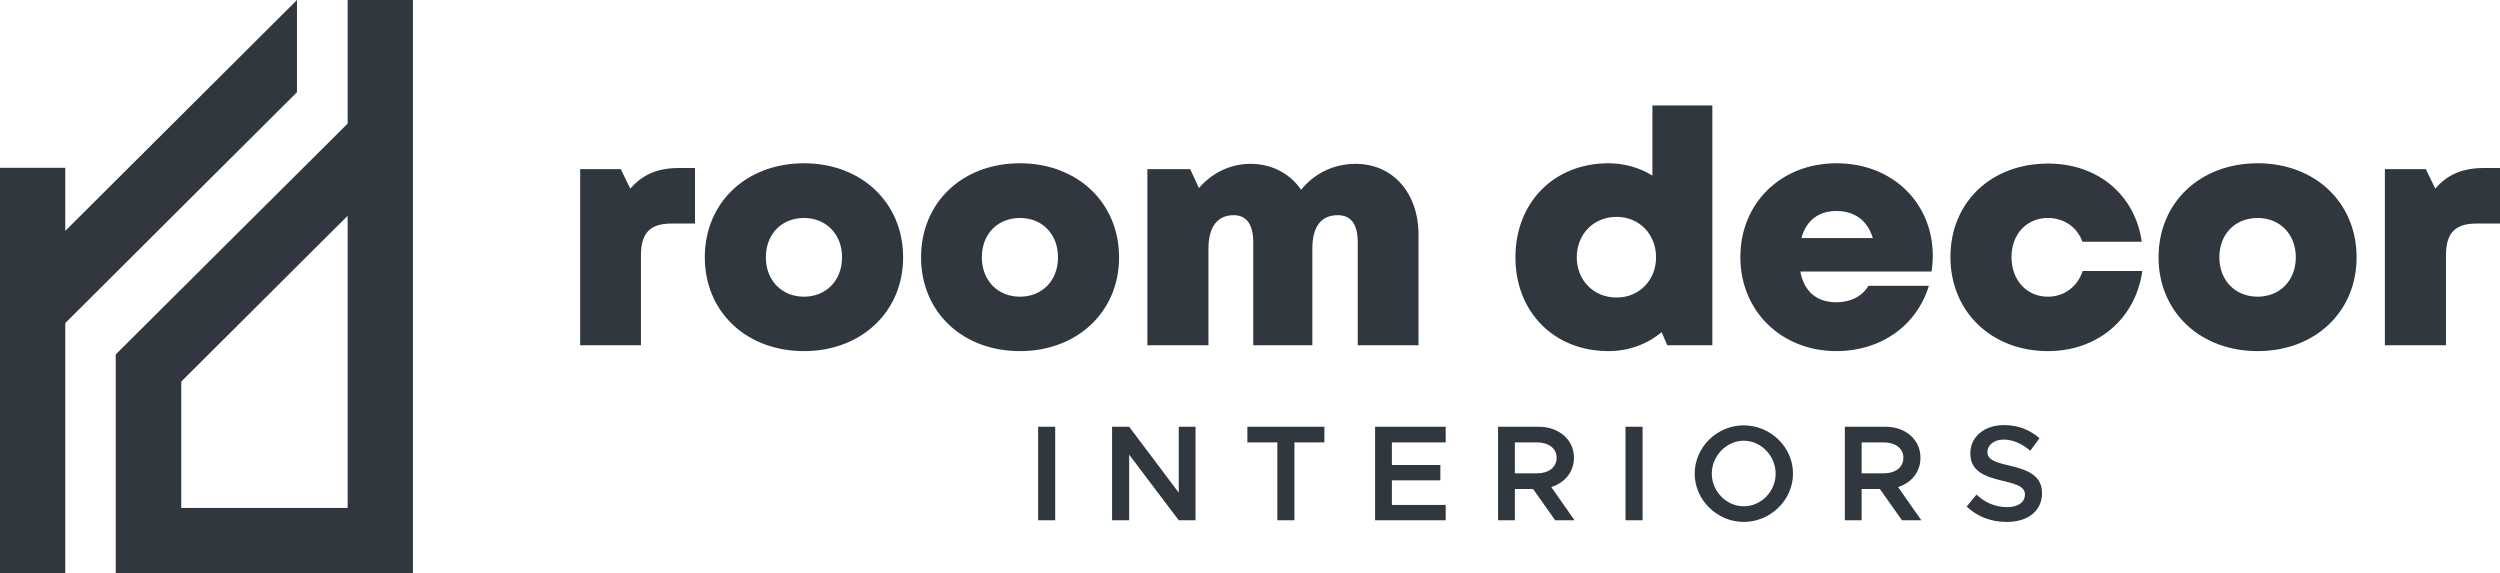 <?xml version="1.0" encoding="UTF-8"?>
<svg xmlns="http://www.w3.org/2000/svg" width="157" height="36" viewBox="0 0 157 36" fill="none">
  <path d="M25.932 0V36H7.267V22.259L21.832 7.762V0H25.932ZM0 36V10.538H4.1V14.498L18.65 0V5.79L4.1 20.288V36H0ZM21.832 31.898V13.551L11.383 23.963V31.898H21.832Z" fill="#30373E"></path>
  <path fill-rule="evenodd" clip-rule="evenodd" d="M42.643 10.551C41.324 10.551 40.374 10.937 39.582 11.848L38.984 10.621H36.434V21.682H40.251V16.055C40.251 14.636 40.814 14.04 42.168 14.04H43.646V10.551H42.643ZM50.489 22.05C54.095 22.05 56.716 19.578 56.716 16.16C56.716 12.725 54.095 10.253 50.489 10.253C46.865 10.253 44.261 12.725 44.261 16.16C44.261 19.578 46.865 22.05 50.489 22.05ZM50.489 18.632C49.099 18.632 48.096 17.615 48.096 16.16C48.096 14.688 49.099 13.689 50.489 13.689C51.878 13.689 52.881 14.706 52.881 16.16C52.881 17.615 51.878 18.632 50.489 18.632ZM64.051 22.05C67.657 22.05 70.278 19.578 70.278 16.16C70.278 12.725 67.657 10.253 64.051 10.253C60.427 10.253 57.842 12.725 57.842 16.16C57.842 19.578 60.427 22.05 64.051 22.05ZM64.051 18.632C62.661 18.632 61.659 17.615 61.659 16.16C61.659 14.688 62.661 13.689 64.051 13.689C65.458 13.689 66.443 14.706 66.443 16.16C66.443 17.615 65.458 18.632 64.051 18.632ZM85.125 10.289C83.735 10.289 82.504 10.919 81.712 11.919C81.008 10.902 79.883 10.289 78.528 10.289C77.244 10.289 76.083 10.884 75.291 11.813L74.746 10.621H72.055V21.682H75.89V15.617C75.89 14.25 76.453 13.514 77.473 13.514C78.282 13.514 78.704 14.092 78.704 15.214V21.682H82.416V15.617C82.416 14.232 82.961 13.514 84.016 13.514C84.826 13.514 85.266 14.057 85.266 15.214V21.682H89.083V14.741C89.083 12.146 87.499 10.289 85.125 10.289ZM103.771 6.625V11.025C102.962 10.534 102.029 10.253 101.009 10.253C97.597 10.253 95.169 12.707 95.169 16.16C95.169 19.596 97.597 22.05 101.009 22.05C102.293 22.05 103.454 21.612 104.351 20.858L104.703 21.682H107.535V6.625H103.771ZM101.519 18.685C100.077 18.685 99.021 17.598 99.021 16.16C99.021 14.706 100.077 13.619 101.519 13.619C102.944 13.619 104 14.706 104 16.16C104 17.598 102.944 18.685 101.519 18.685ZM121.379 16.055C121.379 12.795 118.899 10.253 115.328 10.253C111.845 10.253 109.294 12.76 109.294 16.143C109.294 19.526 111.863 22.05 115.328 22.05C118.107 22.05 120.359 20.473 121.133 17.948H117.333C116.964 18.597 116.225 18.983 115.328 18.983C114.114 18.983 113.305 18.334 113.059 17.054H121.309C121.344 16.721 121.379 16.388 121.379 16.055ZM115.328 13.251C116.471 13.251 117.281 13.847 117.615 14.951H113.129C113.428 13.847 114.202 13.251 115.328 13.251ZM128.609 22.05C131.74 22.05 134.115 20.017 134.537 17.019H130.79C130.474 18.001 129.629 18.632 128.609 18.632C127.272 18.632 126.322 17.598 126.322 16.143C126.322 14.706 127.272 13.689 128.609 13.689C129.612 13.689 130.456 14.267 130.773 15.179H134.502C134.08 12.234 131.74 10.271 128.627 10.271C125.038 10.271 122.487 12.707 122.487 16.143C122.487 19.561 125.056 22.05 128.609 22.05ZM141.785 22.05C145.391 22.05 147.994 19.578 147.994 16.16C147.994 12.725 145.391 10.253 141.785 10.253C138.161 10.253 135.557 12.725 135.557 16.16C135.557 19.578 138.161 22.05 141.785 22.05ZM141.785 18.632C140.377 18.632 139.375 17.615 139.375 16.16C139.375 14.688 140.377 13.689 141.785 13.689C143.174 13.689 144.177 14.706 144.177 16.16C144.177 17.615 143.174 18.632 141.785 18.632ZM155.998 10.551C154.679 10.551 153.711 10.937 152.937 11.848L152.339 10.621H149.771V21.682H153.606V16.055C153.606 14.636 154.168 14.04 155.523 14.04H157.001V10.551H155.998Z" fill="#30373E"></path>
  <path fill-rule="evenodd" clip-rule="evenodd" d="M65.194 32.672H66.267V26.8H65.194V32.672ZM69.838 32.672H70.911V28.553L74.025 32.672H75.08V26.8H74.025V30.937L70.911 26.8H69.838V32.672ZM80.217 32.672H81.29V27.782H83.172V26.8H78.335V27.782H80.217V32.672ZM90.789 27.782V26.8H86.356V32.672H90.789V31.708H87.411V30.166H90.455V29.201H87.411V27.782H90.789ZM98.881 32.672L97.421 30.586C98.265 30.323 98.845 29.64 98.845 28.746C98.845 27.606 97.895 26.8 96.629 26.8H94.078V32.672H95.134V30.709H96.277L97.667 32.672H98.881ZM95.134 27.782H96.506C97.245 27.782 97.755 28.15 97.755 28.746C97.755 29.359 97.245 29.727 96.506 29.727H95.134V27.782ZM102.082 32.672H103.155V26.8H102.082V32.672ZM109.505 32.777C111.194 32.777 112.601 31.393 112.601 29.745C112.601 28.08 111.194 26.712 109.505 26.712C107.834 26.712 106.427 28.08 106.427 29.745C106.427 31.393 107.834 32.777 109.505 32.777ZM109.505 31.796C108.432 31.796 107.5 30.867 107.5 29.745C107.5 28.623 108.432 27.677 109.505 27.677C110.596 27.677 111.511 28.623 111.511 29.745C111.511 30.867 110.596 31.796 109.505 31.796ZM120.658 32.672L119.198 30.586C120.042 30.323 120.605 29.64 120.605 28.746C120.605 27.606 119.673 26.8 118.406 26.8H115.856V32.672H116.911V30.709H118.055L119.444 32.672H120.658ZM116.911 27.782H118.283C119.022 27.782 119.532 28.15 119.532 28.746C119.532 29.359 119.022 29.727 118.283 29.727H116.911V27.782ZM126.023 32.777C127.43 32.777 128.24 32.024 128.24 30.972C128.24 29.903 127.413 29.517 126.181 29.237C125.249 29.026 124.809 28.851 124.809 28.378C124.809 27.974 125.214 27.606 125.812 27.606C126.393 27.606 126.973 27.852 127.501 28.308L128.081 27.519C127.483 27.011 126.78 26.695 125.847 26.695C124.598 26.695 123.736 27.449 123.736 28.465C123.736 29.57 124.581 29.92 125.794 30.201C126.744 30.428 127.167 30.586 127.167 31.077C127.167 31.498 126.78 31.848 126.058 31.848C125.284 31.848 124.651 31.55 124.123 31.059L123.508 31.813C124.158 32.427 125.003 32.777 126.023 32.777Z" fill="#30373E"></path>
</svg>
